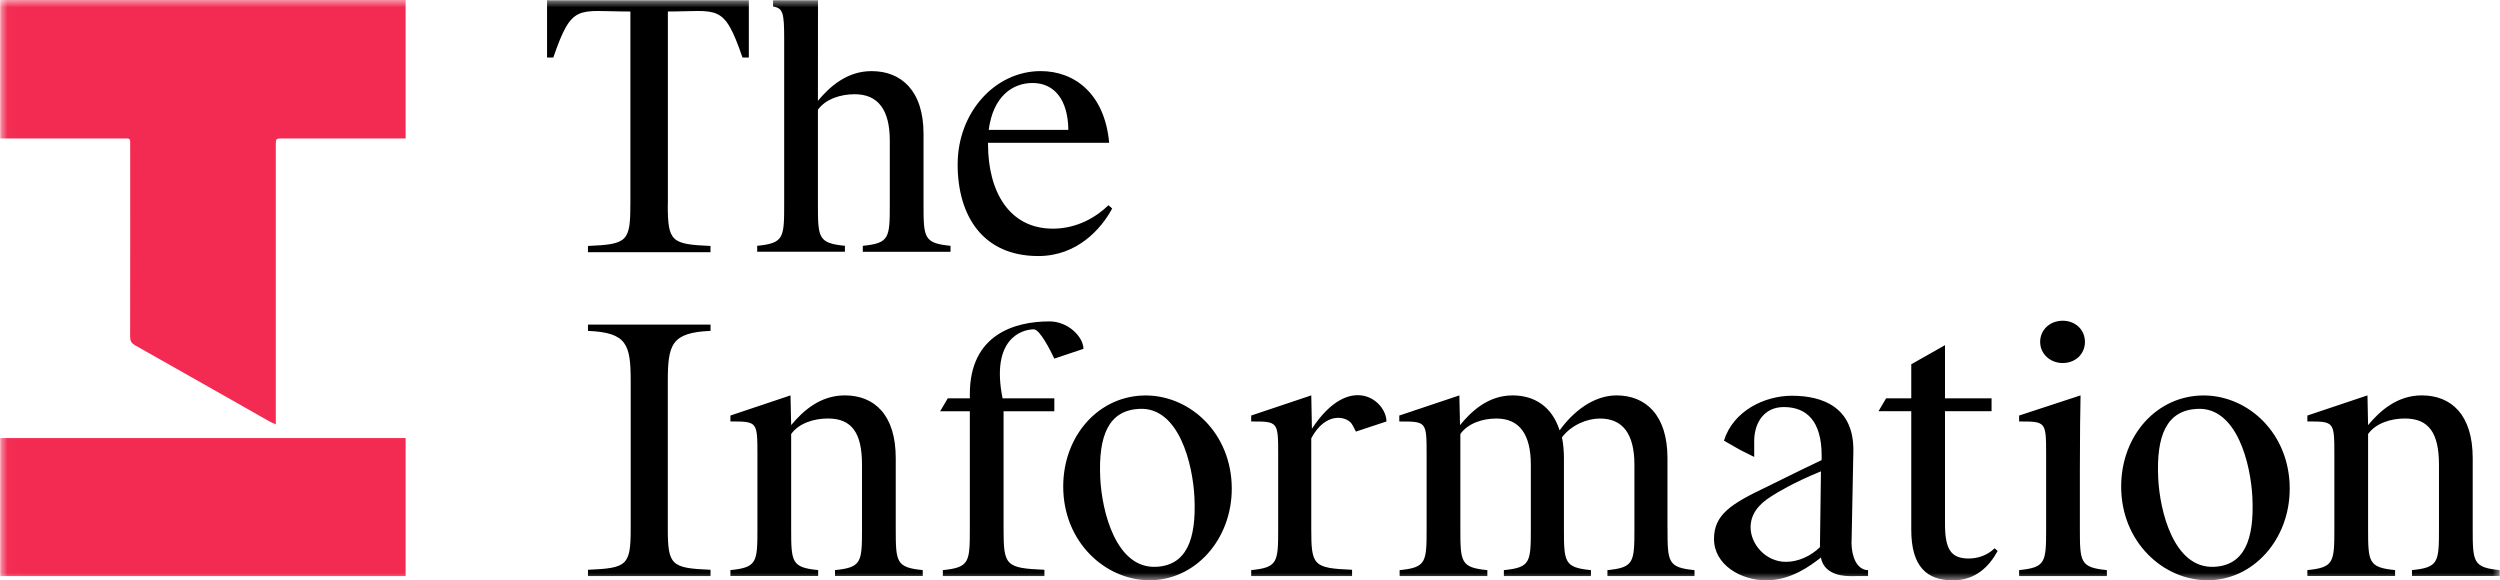 <?xml version="1.0" encoding="UTF-8"?> <svg xmlns="http://www.w3.org/2000/svg" width="168" height="39" viewBox="0 0 168 39" fill="none"><g clip-path="url(#clip0_10467_750)"><mask id="mask0_10467_750" style="mask-type:luminance" maskUnits="userSpaceOnUse" x="0" y="0" width="168" height="39"><path d="M0.016 0H167.983V39H0.016V0Z" fill="white"></path></mask><g mask="url(#mask0_10467_750)"><path d="M0.463 9.304H0.016V0H27.258V9.304H19.008C18.535 9.304 18.533 9.304 18.533 9.767V28.517C18.366 28.442 18.258 28.403 18.16 28.348C15.133 26.633 12.108 24.913 9.078 23.205C8.822 23.061 8.743 22.896 8.744 22.616C8.753 18.36 8.75 14.103 8.749 9.848C8.749 9.241 8.798 9.308 8.213 9.307C5.63 9.304 3.047 9.307 0.463 9.307V9.304ZM0.016 29.436V38.711H27.258V29.436H0.016Z" fill="#F32A52"></path><path d="M64.355 11.036C64.355 7.551 66.871 4.778 69.932 4.778C72.222 4.778 74.24 6.309 74.535 9.594H66.395V9.683C66.395 12.879 67.824 15.366 70.749 15.366C72.404 15.366 73.696 14.565 74.489 13.789L74.739 14.011C74.013 15.364 72.403 17.206 69.772 17.206C66.076 17.206 64.353 14.543 64.353 11.036H64.355ZM66.441 8.728H71.793C71.769 6.686 70.841 5.577 69.389 5.577C68.029 5.577 66.735 6.487 66.441 8.728ZM44.881 13.753V0.773C48.282 0.773 48.627 0.183 49.896 3.867H50.322V0.018H36.762V3.867H37.182C38.451 0.184 38.803 0.773 42.226 0.773H42.362V13.753H44.881ZM88.117 35.515V29.455C89.076 27.652 90.453 27.972 90.819 28.458C90.9 28.567 91.059 28.884 91.117 29.003L93.171 28.322C93.151 26.887 90.683 24.976 88.161 28.811L88.117 26.57L84.08 27.924V28.323C85.871 28.323 85.894 28.323 85.894 30.521V35.515C85.894 37.779 85.871 38.133 84.08 38.311V38.711H90.859V38.289C88.229 38.177 88.117 38.001 88.117 35.515ZM49.084 27.924L53.121 26.57L53.166 28.567C53.959 27.613 55.115 26.57 56.771 26.57C58.743 26.57 60.194 27.857 60.194 30.786V35.514C60.194 37.778 60.217 38.132 62.008 38.31V38.709H56.113V38.31C57.904 38.132 57.927 37.778 57.927 35.514V31.23C57.927 29.099 57.247 28.123 55.637 28.123C54.707 28.123 53.688 28.433 53.166 29.166V35.514C53.166 37.778 53.189 38.132 54.98 38.31V38.709H49.084V38.31C50.876 38.132 50.899 37.778 50.899 35.514V30.52C50.899 28.322 50.876 28.322 49.084 28.322V27.922V27.924ZM82.767 32.506C82.93 35.965 80.564 38.848 77.479 38.989C74.542 39.121 71.63 36.698 71.457 33.04C71.292 29.538 73.619 26.721 76.746 26.58C79.726 26.445 82.594 28.848 82.768 32.506H82.767ZM73.937 32.127C74.042 34.344 74.982 38.212 77.689 38.09C79.704 37.998 80.401 36.3 80.267 33.44C80.162 31.222 79.243 27.354 76.577 27.474C74.499 27.568 73.801 29.266 73.937 32.126V32.127ZM153.861 32.506C154.025 35.965 151.658 38.848 148.573 38.989C145.637 39.121 142.724 36.698 142.551 33.04C142.387 29.538 144.714 26.721 147.84 26.58C150.82 26.445 153.689 28.848 153.863 32.506H153.861ZM145.031 32.127C145.136 34.344 146.076 38.212 148.783 38.09C150.799 37.998 151.496 36.3 151.361 33.44C151.256 31.222 150.338 27.354 147.671 27.474C145.594 27.568 144.896 29.266 145.031 32.126V32.127ZM131.226 38.999C129.48 38.999 128.437 38.067 128.437 35.603V27.634H126.235L126.746 26.769H128.437V24.479L130.704 23.195V26.768H133.833V27.633H130.704V35.202C130.704 36.889 131.089 37.532 132.292 37.532C132.858 37.532 133.515 37.355 134.037 36.845L134.243 37.023C133.699 38.022 132.792 38.998 131.25 38.998H131.227L131.226 38.999ZM139.768 31.43C139.768 29.143 139.79 27.746 139.813 26.57L135.685 27.924V28.323C137.477 28.323 137.5 28.323 137.5 30.521V35.515C137.5 37.779 137.477 38.133 135.685 38.311V38.711H141.581V38.311C139.789 38.133 139.767 37.779 139.767 35.515V31.431L139.768 31.43ZM155.055 27.924L159.093 26.57L159.136 28.567C159.931 27.613 161.086 26.57 162.742 26.57C164.714 26.57 166.166 27.857 166.166 30.786V35.514C166.166 37.778 166.188 38.132 167.98 38.31V38.709H162.085V38.31C163.875 38.132 163.899 37.778 163.899 35.514V31.23C163.899 29.099 163.217 28.123 161.609 28.123C160.678 28.123 159.658 28.433 159.136 29.166V35.514C159.136 37.778 159.16 38.132 160.95 38.31V38.709H155.055V38.31C156.847 38.132 156.869 37.778 156.869 35.514V30.52C156.869 28.322 156.847 28.322 155.055 28.322V27.922V27.924ZM138.614 24.396C139.468 24.396 140.108 23.79 140.108 22.974C140.108 22.159 139.468 21.553 138.614 21.553C137.761 21.553 137.098 22.159 137.098 22.974C137.098 23.79 137.781 24.396 138.614 24.396ZM112.054 35.515V30.788C112.054 27.858 110.564 26.571 108.629 26.571C107.072 26.571 105.695 27.681 104.805 28.924C104.294 27.304 103.094 26.571 101.648 26.571C100.025 26.571 98.891 27.614 98.113 28.568L98.069 26.571L94.032 27.925V28.324H94.055C95.846 28.324 95.869 28.324 95.869 30.522V35.516C95.869 37.78 95.846 38.135 94.055 38.313V38.712H99.95V38.313C98.159 38.135 98.136 37.78 98.136 35.516V29.168C98.648 28.436 99.648 28.125 100.559 28.125C102.093 28.125 102.872 29.168 102.872 31.232V35.516C102.872 37.78 102.851 38.135 101.06 38.313V38.712H106.91V38.313C105.119 38.135 105.096 37.78 105.096 35.516V30.789C105.096 30.278 105.051 29.812 104.963 29.39C105.586 28.568 106.631 28.125 107.52 28.125C109.054 28.125 109.833 29.168 109.833 31.232V35.516C109.833 37.78 109.81 38.135 108.019 38.313V38.712H113.871V38.313C112.08 38.135 112.057 37.78 112.057 35.516L112.054 35.515ZM125.231 38.254C124.659 38.029 124.356 37.172 124.432 36.115L124.545 30.367C124.613 27.393 122.525 26.594 120.416 26.594C118.58 26.594 116.473 27.607 115.849 29.612L116.938 30.235L117.883 30.706V29.526C117.935 28.312 118.611 27.354 119.872 27.354C121.392 27.354 122.414 28.279 122.414 30.61V30.918C120.088 32.027 119.339 32.428 118.726 32.717C116.345 33.849 115.181 34.574 115.181 36.214C115.181 37.967 117.004 38.999 118.682 38.999C120.361 38.999 121.655 38.016 122.368 37.467C122.523 38.374 123.394 38.715 124.324 38.715C125.436 38.715 124.768 38.711 125.534 38.711V38.311C125.372 38.311 125.328 38.291 125.231 38.254ZM122.3 36.77C121.706 37.351 120.858 37.756 120.02 37.756C118.637 37.756 117.64 36.552 117.64 35.44C117.64 34.63 118.084 33.936 119.058 33.336C119.443 33.092 120.496 32.439 122.368 31.673L122.3 36.77ZM69.476 22.133C69.875 22.133 70.581 23.531 70.851 24.099L72.81 23.442C72.789 22.61 71.763 21.598 70.527 21.598C68.195 21.598 65.173 22.472 65.173 26.482V26.77H63.689L63.178 27.636H65.173V35.515C65.173 37.779 65.15 38.133 63.359 38.311V38.711H70.184V38.289C67.554 38.177 67.44 38.001 67.44 35.515V27.636H70.851V26.77H67.373C66.564 22.736 68.686 22.132 69.476 22.132V22.133ZM62.061 13.723V8.995C62.061 6.066 60.542 4.779 58.569 4.779C56.914 4.779 55.758 5.822 54.964 6.776L54.969 0.019H51.949V0.432C52.612 0.559 52.697 0.83 52.697 2.614V13.721C52.697 15.986 52.674 16.34 50.883 16.518V16.917H56.778V16.518C54.987 16.34 54.964 15.986 54.964 13.721V7.375C55.486 6.642 56.506 6.332 57.436 6.332C59.001 6.332 59.794 7.375 59.794 9.439V13.723C59.794 15.987 59.771 16.341 57.98 16.519V16.919H63.875V16.519C62.084 16.341 62.061 15.987 62.061 13.723ZM44.876 25.636C44.876 23.15 45.117 22.346 47.748 22.236V21.814H39.511V22.236C42.142 22.347 42.383 23.15 42.383 25.636V35.515C42.383 38.001 42.142 38.179 39.511 38.289V38.711H47.748V38.289C45.117 38.177 44.876 38.001 44.876 35.515V25.636ZM42.359 13.754C42.359 16.24 42.141 16.418 39.51 16.528V16.95H47.746V16.528C45.116 16.416 44.874 16.24 44.874 13.754" fill="black"></path></g></g><defs><clipPath id="clip0_10467_750"><rect width="168" height="39" fill="white"></rect></clipPath></defs></svg> 